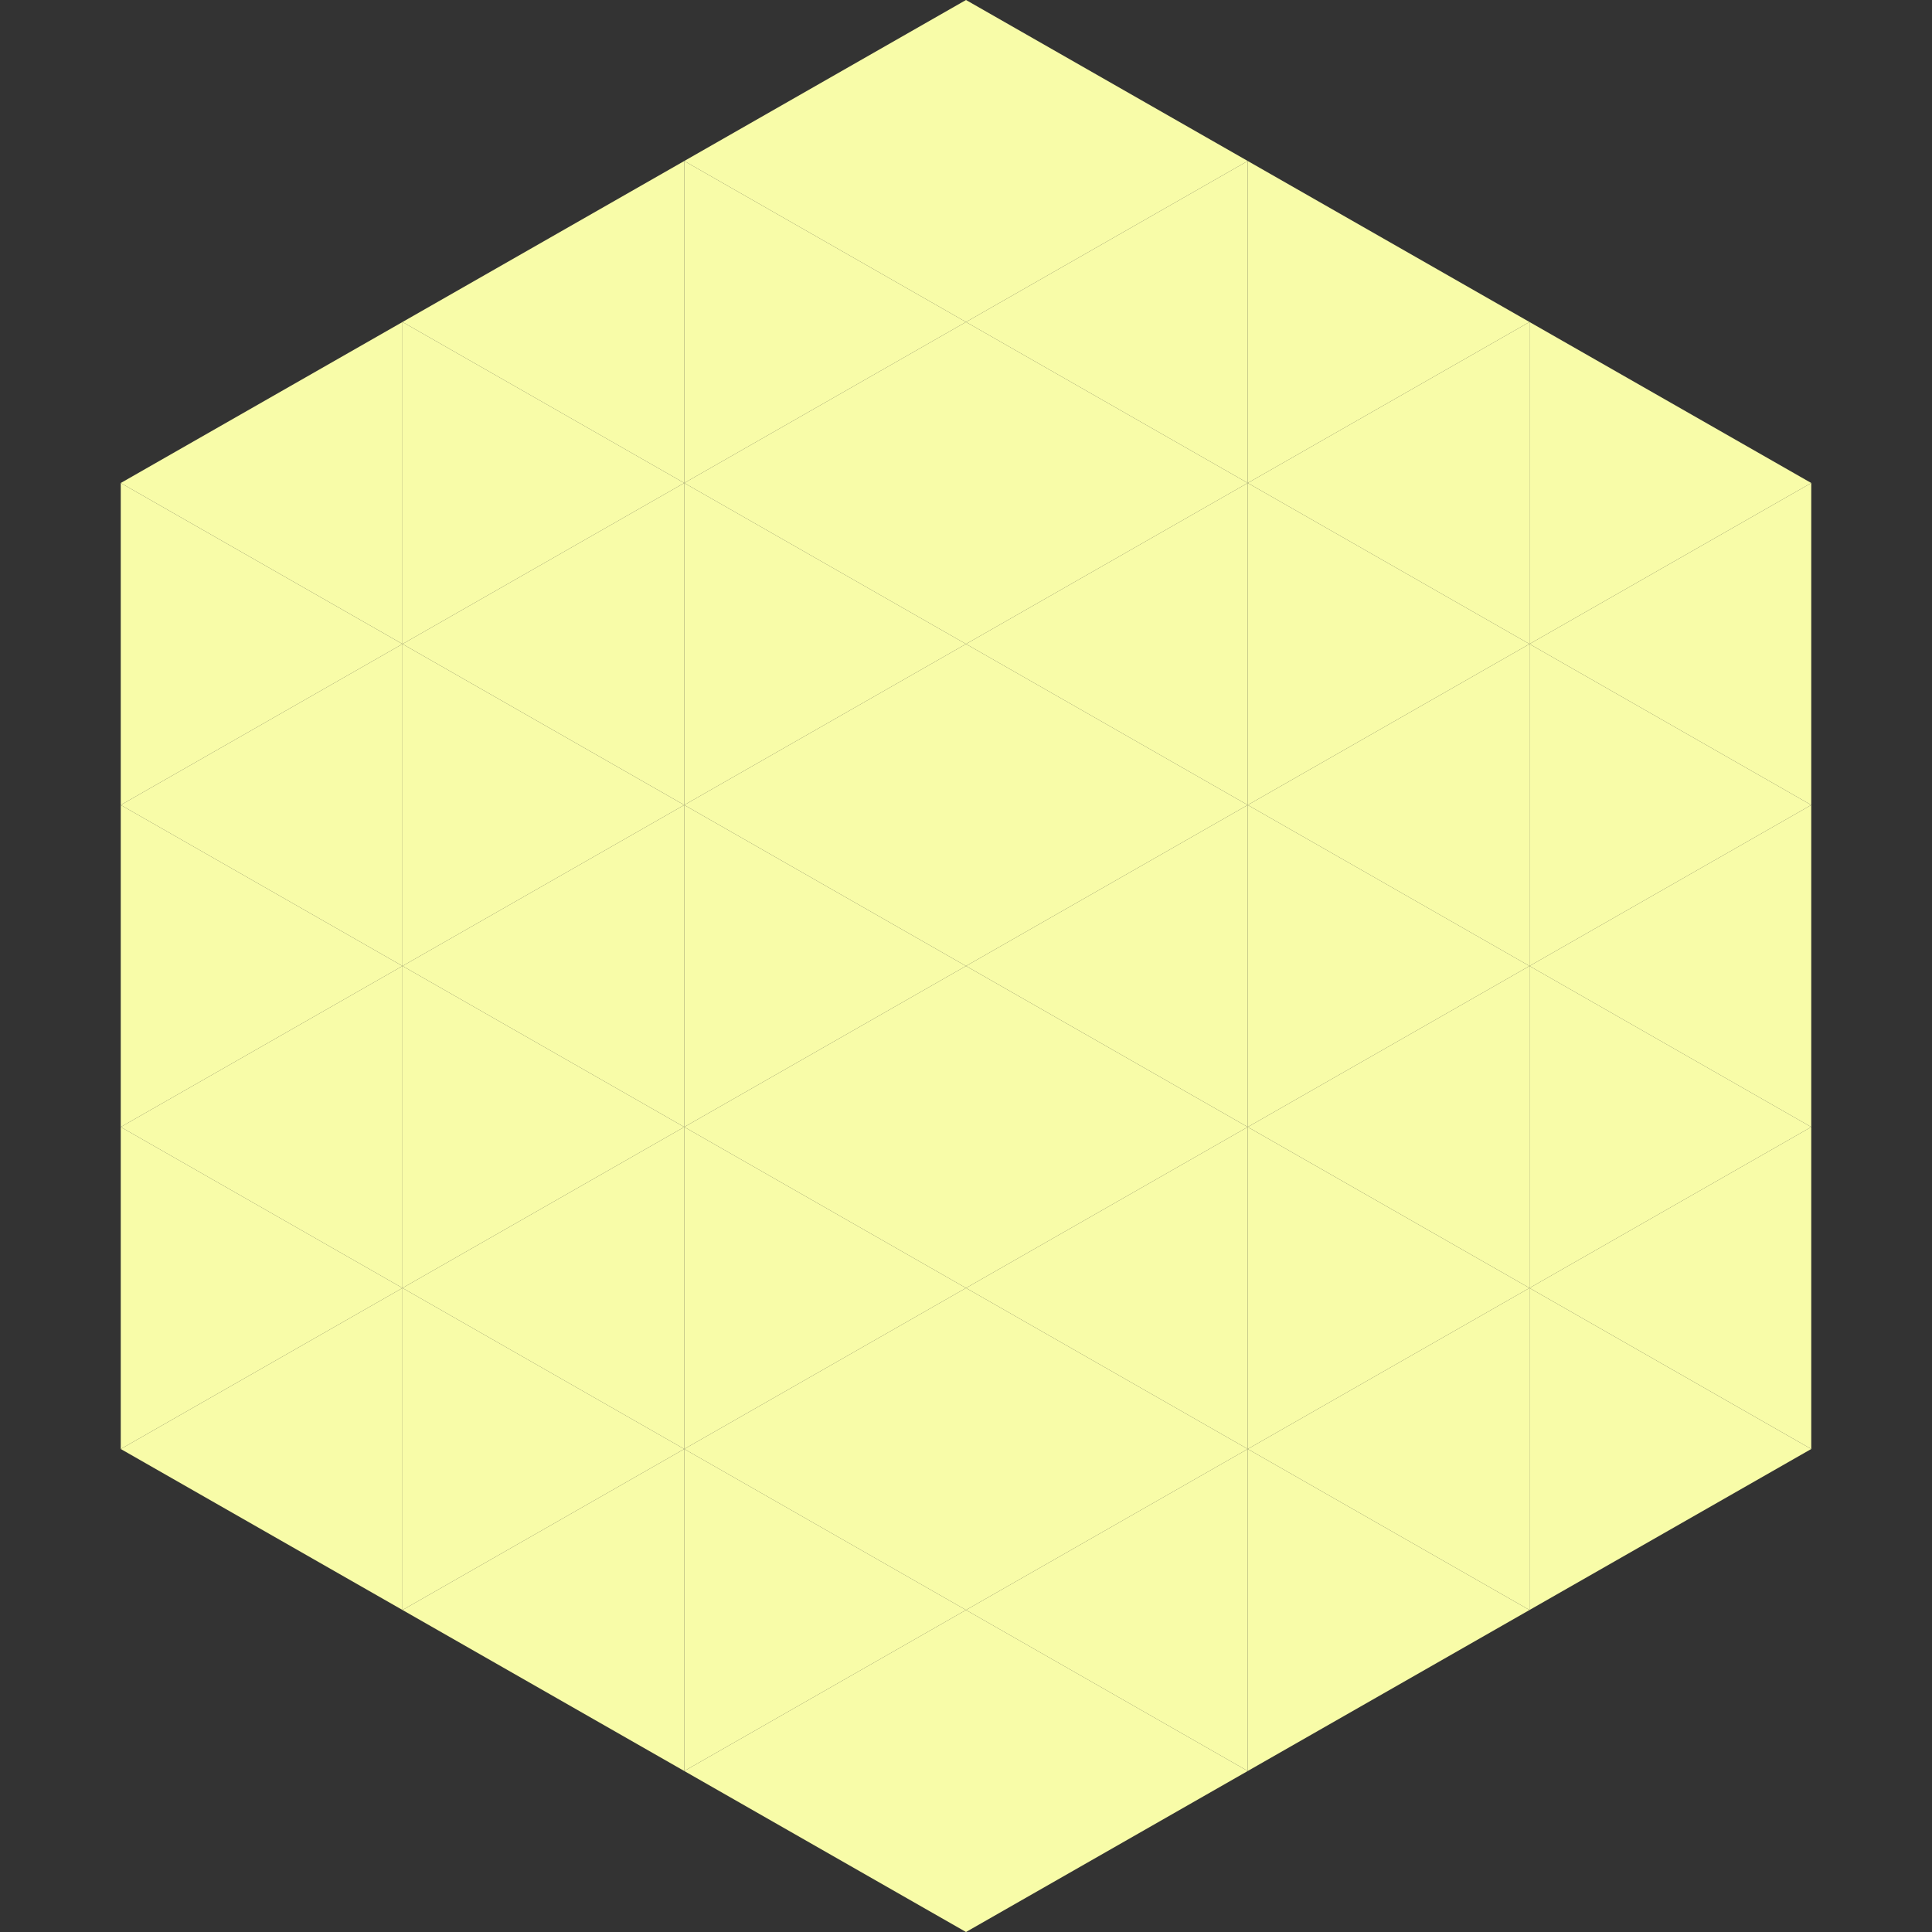 <?xml version="1.0"?>
<!-- Generated by SVGo -->
<svg width="240" height="240"
     xmlns="http://www.w3.org/2000/svg"
     xmlns:xlink="http://www.w3.org/1999/xlink">
<rect width="100%" height="100%" fill="#333333" stroke="none"/>
<polygon points="50,40 15,60 50,80" style="fill:rgb(248,252,168)" />
<polygon points="190,40 225,60 190,80" style="fill:rgb(248,252,168)" />
<polygon points="15,60 50,80 15,100" style="fill:rgb(248,252,168)" />
<polygon points="225,60 190,80 225,100" style="fill:rgb(248,252,168)" />
<polygon points="50,80 15,100 50,120" style="fill:rgb(248,252,168)" />
<polygon points="190,80 225,100 190,120" style="fill:rgb(248,252,168)" />
<polygon points="15,100 50,120 15,140" style="fill:rgb(248,252,168)" />
<polygon points="225,100 190,120 225,140" style="fill:rgb(248,252,168)" />
<polygon points="50,120 15,140 50,160" style="fill:rgb(248,252,168)" />
<polygon points="190,120 225,140 190,160" style="fill:rgb(248,252,168)" />
<polygon points="15,140 50,160 15,180" style="fill:rgb(248,252,168)" />
<polygon points="225,140 190,160 225,180" style="fill:rgb(248,252,168)" />
<polygon points="50,160 15,180 50,200" style="fill:rgb(248,252,168)" />
<polygon points="190,160 225,180 190,200" style="fill:rgb(248,252,168)" />
<polygon points="15,180 50,200 15,220" style="fill:rgb(255,255,255); fill-opacity:0" />
<polygon points="225,180 190,200 225,220" style="fill:rgb(255,255,255); fill-opacity:0" />
<polygon points="50,0 85,20 50,40" style="fill:rgb(255,255,255); fill-opacity:0" />
<polygon points="190,0 155,20 190,40" style="fill:rgb(255,255,255); fill-opacity:0" />
<polygon points="85,20 50,40 85,60" style="fill:rgb(248,252,168)" />
<polygon points="155,20 190,40 155,60" style="fill:rgb(248,252,168)" />
<polygon points="50,40 85,60 50,80" style="fill:rgb(248,252,168)" />
<polygon points="190,40 155,60 190,80" style="fill:rgb(248,252,168)" />
<polygon points="85,60 50,80 85,100" style="fill:rgb(248,252,168)" />
<polygon points="155,60 190,80 155,100" style="fill:rgb(248,252,168)" />
<polygon points="50,80 85,100 50,120" style="fill:rgb(248,252,168)" />
<polygon points="190,80 155,100 190,120" style="fill:rgb(248,252,168)" />
<polygon points="85,100 50,120 85,140" style="fill:rgb(248,252,168)" />
<polygon points="155,100 190,120 155,140" style="fill:rgb(248,252,168)" />
<polygon points="50,120 85,140 50,160" style="fill:rgb(248,252,168)" />
<polygon points="190,120 155,140 190,160" style="fill:rgb(248,252,168)" />
<polygon points="85,140 50,160 85,180" style="fill:rgb(248,252,168)" />
<polygon points="155,140 190,160 155,180" style="fill:rgb(248,252,168)" />
<polygon points="50,160 85,180 50,200" style="fill:rgb(248,252,168)" />
<polygon points="190,160 155,180 190,200" style="fill:rgb(248,252,168)" />
<polygon points="85,180 50,200 85,220" style="fill:rgb(248,252,168)" />
<polygon points="155,180 190,200 155,220" style="fill:rgb(248,252,168)" />
<polygon points="120,0 85,20 120,40" style="fill:rgb(248,252,168)" />
<polygon points="120,0 155,20 120,40" style="fill:rgb(248,252,168)" />
<polygon points="85,20 120,40 85,60" style="fill:rgb(248,252,168)" />
<polygon points="155,20 120,40 155,60" style="fill:rgb(248,252,168)" />
<polygon points="120,40 85,60 120,80" style="fill:rgb(248,252,168)" />
<polygon points="120,40 155,60 120,80" style="fill:rgb(248,252,168)" />
<polygon points="85,60 120,80 85,100" style="fill:rgb(248,252,168)" />
<polygon points="155,60 120,80 155,100" style="fill:rgb(248,252,168)" />
<polygon points="120,80 85,100 120,120" style="fill:rgb(248,252,168)" />
<polygon points="120,80 155,100 120,120" style="fill:rgb(248,252,168)" />
<polygon points="85,100 120,120 85,140" style="fill:rgb(248,252,168)" />
<polygon points="155,100 120,120 155,140" style="fill:rgb(248,252,168)" />
<polygon points="120,120 85,140 120,160" style="fill:rgb(248,252,168)" />
<polygon points="120,120 155,140 120,160" style="fill:rgb(248,252,168)" />
<polygon points="85,140 120,160 85,180" style="fill:rgb(248,252,168)" />
<polygon points="155,140 120,160 155,180" style="fill:rgb(248,252,168)" />
<polygon points="120,160 85,180 120,200" style="fill:rgb(248,252,168)" />
<polygon points="120,160 155,180 120,200" style="fill:rgb(248,252,168)" />
<polygon points="85,180 120,200 85,220" style="fill:rgb(248,252,168)" />
<polygon points="155,180 120,200 155,220" style="fill:rgb(248,252,168)" />
<polygon points="120,200 85,220 120,240" style="fill:rgb(248,252,168)" />
<polygon points="120,200 155,220 120,240" style="fill:rgb(248,252,168)" />
<polygon points="85,220 120,240 85,260" style="fill:rgb(255,255,255); fill-opacity:0" />
<polygon points="155,220 120,240 155,260" style="fill:rgb(255,255,255); fill-opacity:0" />
</svg>
